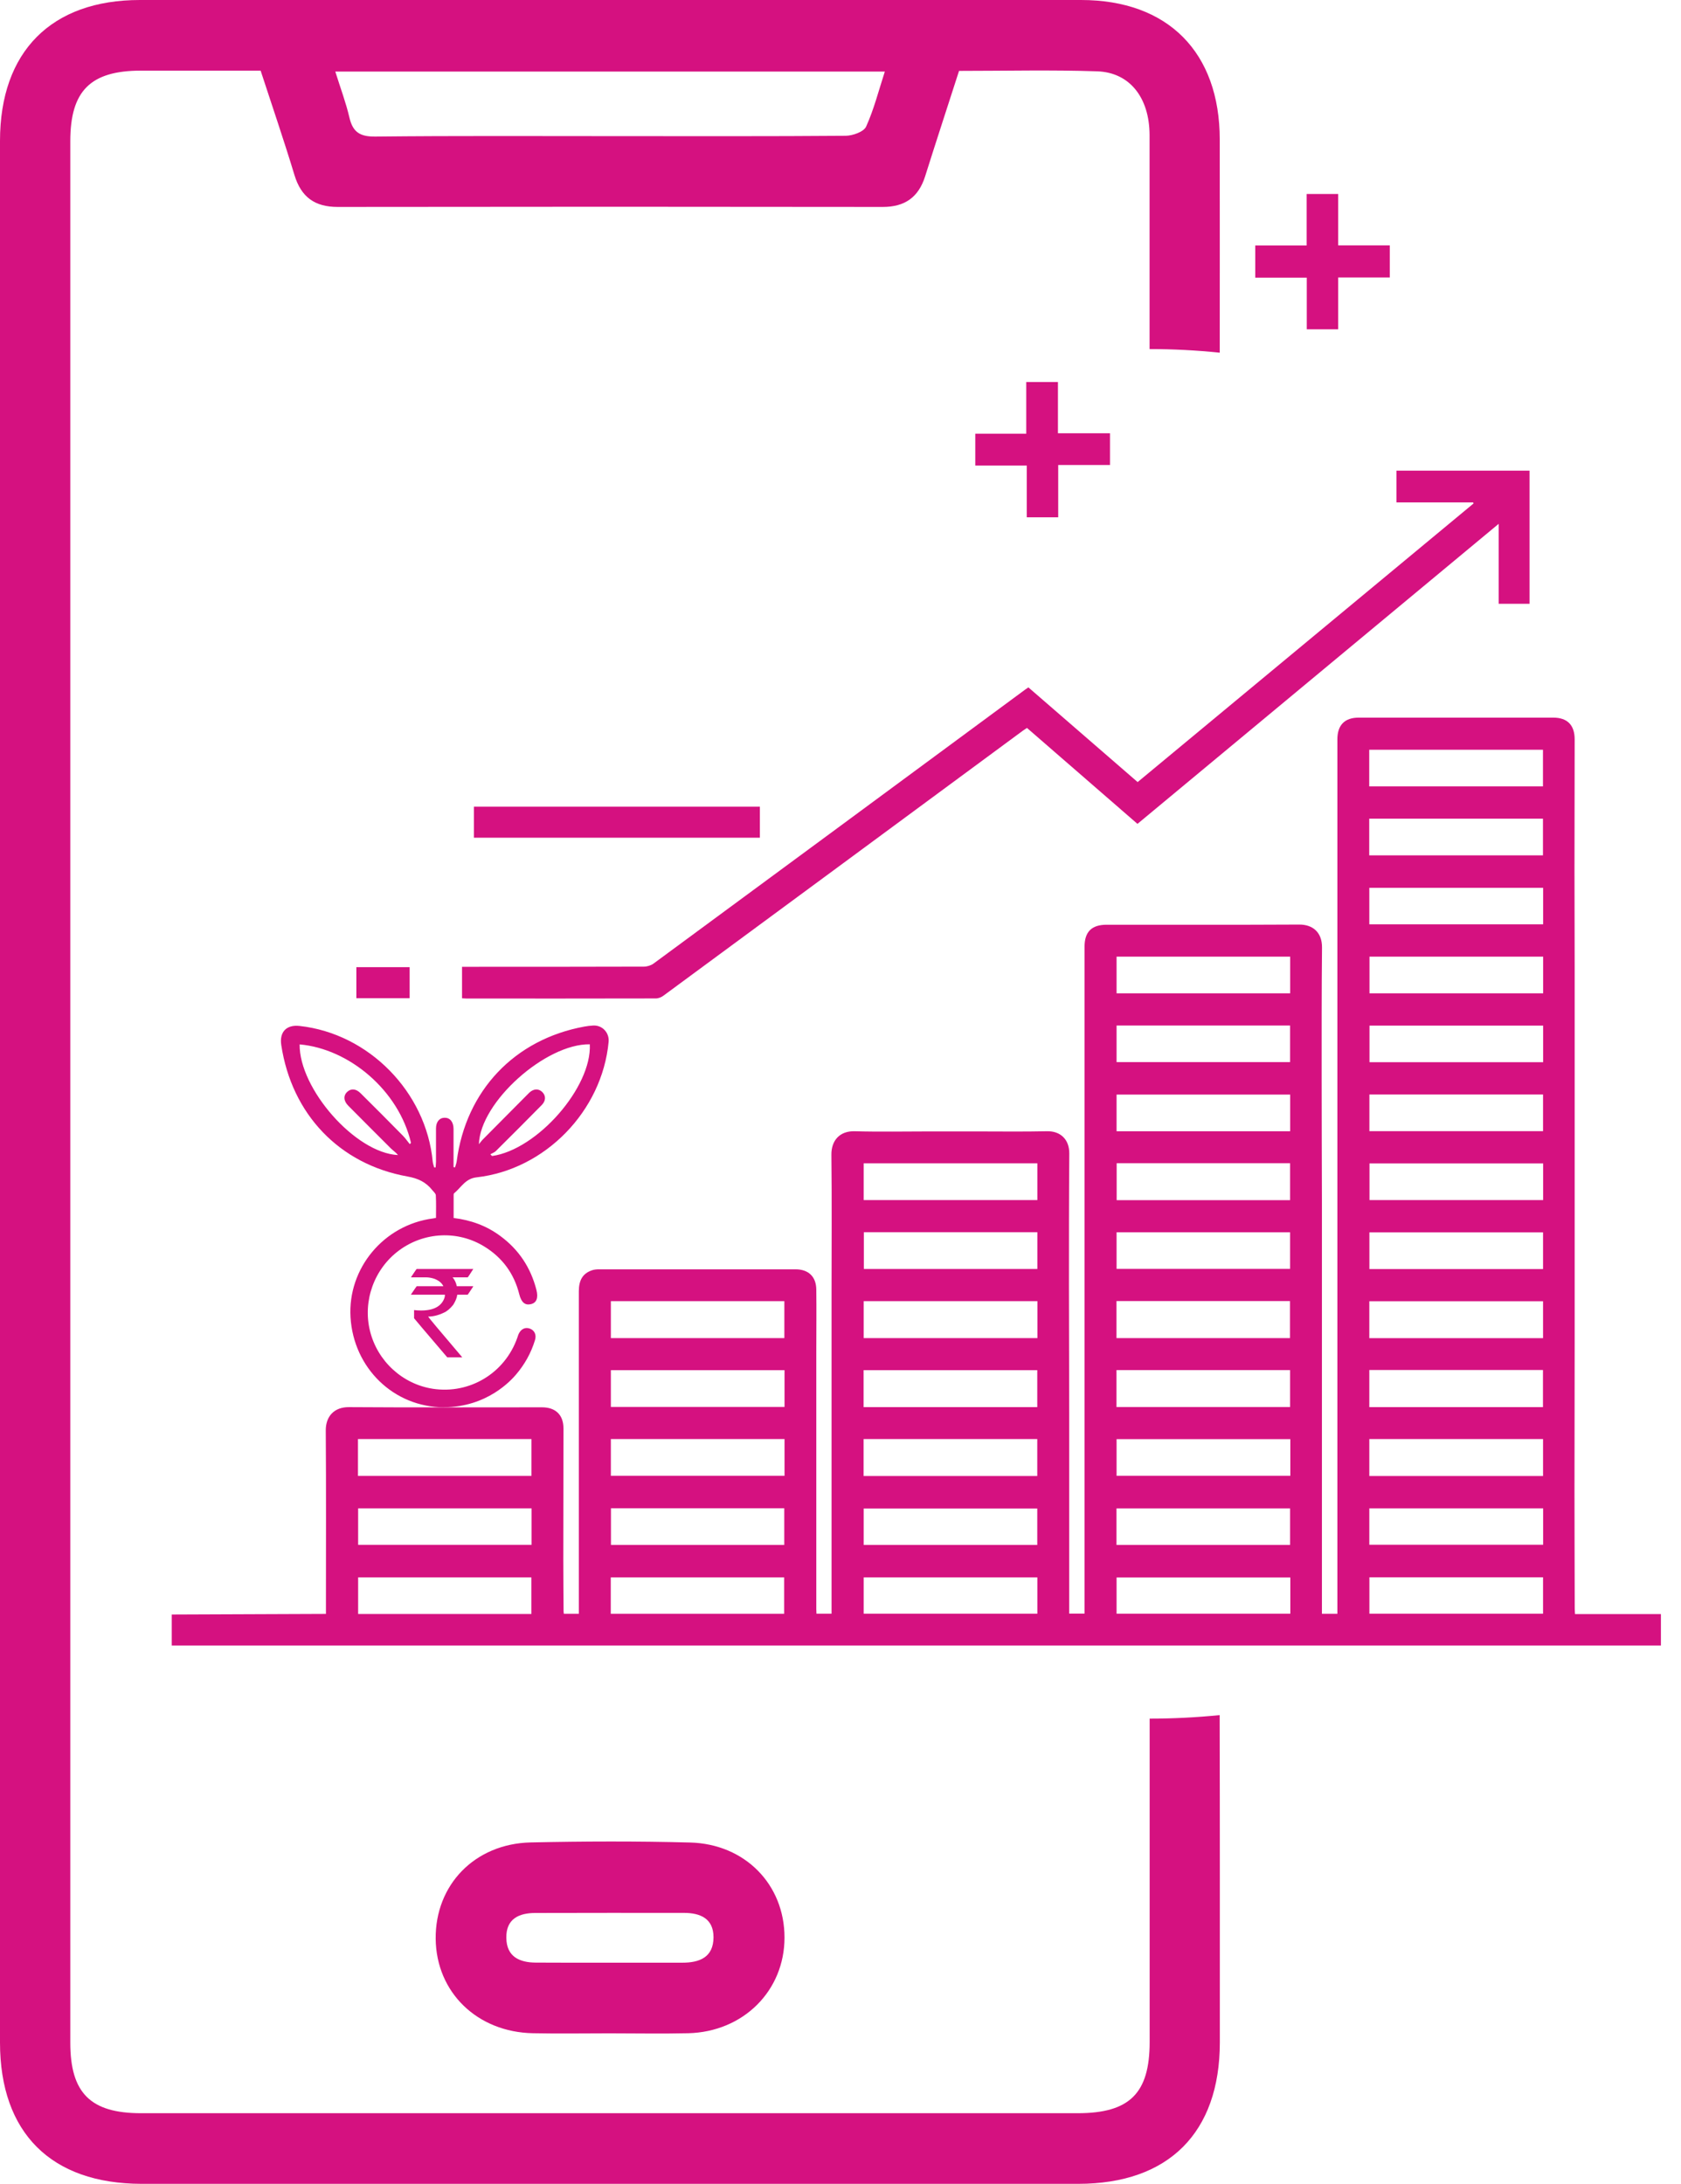 <?xml version="1.0" encoding="UTF-8"?>
<svg xmlns="http://www.w3.org/2000/svg" width="77" height="100" viewBox="0 0 77 100" fill="none">
  <g clip-path="url(#clip0_603_307)">
    <path d="M55.868 78.537C54.815 78.642 53.742 78.698 52.661 78.698V93.504C52.661 95.858 51.74 96.766 49.365 96.766H6.455C4.152 96.766 3.22 95.845 3.22 93.54V6.464C3.22 4.155 4.148 3.238 6.451 3.234H11.938C12.477 4.885 13.011 6.44 13.486 8.01C13.795 9.028 14.418 9.476 15.471 9.476C23.792 9.464 32.113 9.464 40.437 9.476C41.442 9.476 42.069 9.04 42.375 8.079C42.877 6.484 43.4 4.893 43.93 3.246C46.056 3.246 48.159 3.194 50.257 3.266C51.752 3.315 52.653 4.478 52.657 6.185C52.657 9.452 52.657 12.718 52.657 15.984C53.742 15.984 54.815 16.041 55.872 16.15C55.872 12.896 55.876 9.646 55.872 6.395C55.872 2.39 53.497 0 49.517 0C35.147 0 20.777 0 6.407 0C2.351 0 0 2.362 0 6.452V93.528C0 97.666 2.343 99.996 6.484 100H49.393C53.529 100 55.872 97.658 55.876 93.528C55.876 88.53 55.88 83.535 55.868 78.537ZM40.53 3.278C40.24 4.175 40.027 5.019 39.673 5.798C39.565 6.036 39.062 6.214 38.737 6.218C35.264 6.246 31.791 6.234 28.318 6.234C24.608 6.234 20.902 6.214 17.196 6.254C16.5 6.262 16.163 6.06 16.006 5.386C15.849 4.708 15.6 4.05 15.359 3.278H40.53Z" fill="#D51180"></path>
    <path d="M31.61 84.371C29.178 84.306 26.742 84.314 24.306 84.367C21.746 84.427 19.933 86.309 19.957 88.78C19.981 91.227 21.855 93.055 24.415 93.104C25.585 93.128 26.75 93.108 27.92 93.108C29.09 93.108 30.32 93.132 31.522 93.104C34.05 93.043 35.935 91.158 35.935 88.723C35.935 86.289 34.122 84.436 31.61 84.371ZM31.252 89.874H27.852C26.75 89.874 25.649 89.878 24.548 89.87C23.796 89.866 23.205 89.603 23.193 88.739C23.177 87.871 23.764 87.597 24.52 87.597C26.787 87.589 29.058 87.593 31.325 87.593C32.08 87.593 32.683 87.851 32.683 88.711C32.679 89.628 32.044 89.874 31.252 89.874Z" fill="#D51180"></path>
    <path d="M14.93 73.898C14.93 73.805 14.93 73.712 14.93 73.615C14.93 70.91 14.942 68.209 14.922 65.504C14.918 64.858 15.307 64.426 15.991 64.434C18.937 64.454 21.884 64.442 24.826 64.442C25.449 64.442 25.811 64.789 25.811 65.411C25.811 67.426 25.803 69.436 25.803 71.451C25.803 72.222 25.811 72.997 25.815 73.769C25.815 73.809 25.823 73.845 25.827 73.898H26.514V73.575C26.514 68.758 26.514 63.941 26.514 59.129C26.514 58.612 26.699 58.309 27.117 58.168C27.221 58.131 27.342 58.123 27.455 58.123C30.449 58.123 33.444 58.123 36.438 58.123C37.029 58.123 37.383 58.454 37.391 59.044C37.403 59.997 37.391 60.95 37.391 61.902C37.391 62.015 37.391 62.133 37.391 62.245C37.391 64.183 37.391 66.126 37.391 68.064C37.391 69.937 37.391 71.81 37.391 73.684C37.391 73.748 37.395 73.813 37.399 73.894H38.09C38.09 73.801 38.09 73.708 38.09 73.611C38.09 68.811 38.09 64.014 38.09 59.213C38.09 57.102 38.107 54.99 38.083 52.879C38.075 52.221 38.468 51.785 39.144 51.801C40.297 51.833 41.451 51.809 42.605 51.809H44.353C44.474 51.809 44.562 51.809 44.651 51.809C45.756 51.809 46.861 51.825 47.963 51.801C48.558 51.788 48.984 52.16 48.98 52.822C48.964 54.829 48.964 56.831 48.964 58.838C48.964 60.784 48.976 62.734 48.976 64.68C48.976 66.824 48.976 68.968 48.976 71.112C48.976 72.032 48.976 72.953 48.976 73.89H49.679V73.599C49.679 66.788 49.679 59.972 49.679 53.161C49.679 49.891 49.679 46.62 49.679 43.35C49.679 42.668 50.005 42.345 50.688 42.345C53.634 42.345 56.581 42.353 59.523 42.337C60.138 42.337 60.564 42.7 60.556 43.391C60.536 45.385 60.54 47.384 60.54 49.382C60.54 51.28 60.548 53.177 60.552 55.075C60.552 57.178 60.552 59.282 60.552 61.386V73.898H61.26V73.599C61.26 67.837 61.26 62.076 61.26 56.315C61.26 49.911 61.26 43.512 61.26 37.108C61.26 36.022 61.26 34.94 61.26 33.854C61.26 33.204 61.593 32.861 62.236 32.861C65.207 32.861 68.177 32.861 71.148 32.861C71.791 32.861 72.129 33.2 72.129 33.854C72.129 35.869 72.121 37.879 72.121 39.894C72.121 41.348 72.129 42.801 72.129 44.259C72.129 46.879 72.129 49.503 72.129 52.124C72.129 55.269 72.129 58.418 72.129 61.563C72.129 63.816 72.121 66.065 72.121 68.318C72.121 70.102 72.129 71.883 72.132 73.668C72.132 73.74 72.141 73.813 72.145 73.91H76.08V75.351H7.867V73.93L14.93 73.902V73.898ZM70.681 67.587V65.895H62.723V67.587H70.681ZM59.105 65.899H51.146V67.579H59.105V65.899ZM39.558 65.895V67.587H47.513V65.895H39.558ZM62.719 36.01H70.677V34.331H62.719V36.01ZM62.719 39.167H70.677V37.488H62.719V39.167ZM62.723 62.734V64.434H70.677V62.734H62.723ZM51.142 62.738V64.43H59.093V62.738H51.142ZM47.513 64.434V62.742H39.558V64.434H47.513ZM70.681 61.276V59.585H62.723V61.276H70.681ZM51.142 59.577V61.273H59.089V59.577H51.142ZM47.52 59.581H39.562V61.273H47.52V59.581ZM59.097 50.121H51.146V51.801H59.097V50.121ZM70.681 51.797V50.117H62.727V51.797H70.681ZM47.517 53.27H39.562V54.954H47.517V53.27ZM59.093 54.958V53.266H51.15V54.958H59.093ZM70.686 53.274H62.731V54.954H70.686V53.274ZM47.517 56.423H39.57V58.107H47.517V56.423ZM51.146 58.103H59.093V56.428H51.146V58.103ZM70.681 56.432H62.727V58.111H70.681V56.432ZM70.686 46.964H62.731V48.639H70.686V46.964ZM51.146 48.635H59.093V46.96H51.146V48.635ZM70.686 43.806H62.731V45.486H70.686V43.806ZM59.097 43.806H51.146V45.486H59.097V43.806ZM62.723 42.325H70.686V40.653H62.723V42.325ZM35.928 61.273V59.581H27.981V61.273H35.928ZM35.936 62.742H27.981V64.426H35.936V62.742ZM16.397 67.583H24.343V65.895H16.397V67.583ZM35.936 65.895H27.981V67.579H35.936V65.895ZM47.513 70.744V69.077H39.562V70.744H47.513ZM59.093 70.744V69.073H51.142V70.744H59.093ZM62.723 70.736H70.686V69.069H62.723V70.736ZM39.562 73.894H47.517V72.23H39.562V73.894ZM59.105 72.234H51.146V73.894H59.105V72.234ZM62.727 72.226V73.894H70.681V72.226H62.727ZM24.348 69.069H16.405V70.74H24.348V69.069ZM27.985 69.065V70.744H35.924V69.065H27.985ZM24.34 73.906V72.23H16.405V73.906H24.34ZM27.977 73.898H35.92V72.23H27.977V73.898Z" fill="#D51180"></path>
    <path d="M67.482 23.006H63.965V21.552H70.062V27.649H68.648V23.987C63.1 28.593 57.61 33.156 52.103 37.726C50.415 36.261 48.73 34.799 47.042 33.333C46.974 33.378 46.91 33.418 46.853 33.459C41.367 37.504 35.884 41.55 30.393 45.591C30.297 45.664 30.16 45.72 30.039 45.72C27.149 45.728 24.263 45.724 21.373 45.724C21.309 45.724 21.244 45.716 21.164 45.712V44.271H21.441C24.127 44.271 26.808 44.271 29.493 44.263C29.641 44.263 29.818 44.21 29.939 44.121C35.614 39.947 41.282 35.764 46.954 31.581C46.998 31.549 47.046 31.517 47.106 31.476C48.771 32.917 50.439 34.363 52.111 35.812C57.244 31.557 62.373 27.305 67.498 23.054C67.49 23.038 67.486 23.018 67.478 23.002L67.482 23.006Z" fill="#D51180"></path>
    <path d="M21.707 36.939H34.807V38.36H21.707V36.939Z" fill="#D51180"></path>
    <path d="M57.502 11.24H59.853V8.882H61.297V11.236H63.66V12.706H61.297V15.08H59.858V12.714H57.498V11.244L57.502 11.24Z" fill="#D51180"></path>
    <path d="M50.844 19.84V21.293H48.472V23.688H47.033V21.318H44.674V19.86H47.009V17.494H48.46V19.84H50.844Z" fill="#D51180"></path>
    <path d="M16.324 44.287H18.764V45.708H16.324V44.287Z" fill="#D51180"></path>
    <path d="M20.337 64.442C18.034 64.438 16.193 62.641 16.056 60.316C15.923 58.075 17.583 56.088 19.834 55.794C19.871 55.79 19.903 55.782 19.971 55.769C19.971 55.426 19.983 55.079 19.963 54.732C19.959 54.651 19.863 54.574 19.802 54.498C19.509 54.126 19.143 53.957 18.661 53.872C15.541 53.311 13.363 51.017 12.884 47.856C12.792 47.254 13.122 46.911 13.725 46.98C16.892 47.327 19.521 50.004 19.822 53.194C19.83 53.282 19.867 53.371 19.887 53.456H19.955C19.959 53.371 19.967 53.29 19.971 53.21C19.971 52.701 19.971 52.188 19.971 51.679C19.971 51.369 20.128 51.183 20.373 51.183C20.618 51.183 20.771 51.377 20.775 51.688C20.775 52.188 20.775 52.689 20.775 53.19C20.775 53.274 20.775 53.359 20.775 53.444L20.843 53.456C20.867 53.363 20.908 53.27 20.92 53.173C21.342 49.943 23.565 47.594 26.768 47.008C26.901 46.984 27.034 46.968 27.166 46.96C27.588 46.935 27.918 47.287 27.878 47.711C27.58 50.872 24.976 53.557 21.828 53.912C21.314 53.969 21.125 54.377 20.799 54.643C20.783 54.655 20.779 54.691 20.779 54.72C20.779 55.067 20.779 55.414 20.779 55.773C21.575 55.87 22.286 56.129 22.917 56.597C23.762 57.219 24.308 58.042 24.57 59.06C24.666 59.435 24.578 59.657 24.32 59.718C24.051 59.783 23.878 59.637 23.786 59.266C23.549 58.317 23.01 57.586 22.182 57.078C20.972 56.335 19.433 56.407 18.283 57.255C17.141 58.099 16.607 59.569 16.948 60.946C17.29 62.33 18.436 63.38 19.83 63.594C21.515 63.848 23.122 62.879 23.693 61.264C23.709 61.212 23.725 61.163 23.745 61.111C23.85 60.861 24.051 60.756 24.276 60.84C24.485 60.921 24.582 61.123 24.505 61.369C24.324 61.959 24.031 62.484 23.629 62.952C23.428 63.186 22.319 64.438 20.333 64.438L20.337 64.442ZM22.463 52.858C22.487 52.883 22.515 52.907 22.54 52.935C24.614 52.644 27.114 49.782 27.017 47.82C25 47.787 21.993 50.46 21.937 52.394C22.021 52.293 22.073 52.217 22.138 52.156C22.797 51.49 23.46 50.828 24.119 50.161C24.163 50.117 24.204 50.073 24.252 50.028C24.453 49.846 24.678 49.842 24.847 50.012C25.012 50.182 25.004 50.412 24.811 50.605C24.115 51.312 23.416 52.011 22.712 52.709C22.644 52.774 22.548 52.806 22.463 52.854V52.858ZM13.725 47.82C13.697 49.85 16.281 52.802 18.231 52.891C18.138 52.774 18.009 52.689 17.901 52.584C17.25 51.934 16.599 51.284 15.951 50.63C15.734 50.412 15.722 50.165 15.907 49.996C16.084 49.834 16.309 49.85 16.522 50.065C17.169 50.706 17.813 51.352 18.452 52.002C18.568 52.12 18.665 52.261 18.769 52.39C18.789 52.37 18.805 52.354 18.826 52.334C18.267 49.935 16 48.026 13.725 47.824V47.82Z" fill="#D51180"></path>
    <path d="M19.087 58.107H21.68C21.527 58.349 21.443 58.475 21.423 58.491H20.732C20.828 58.604 20.892 58.737 20.924 58.898H21.664C21.664 58.898 21.676 58.903 21.676 58.911C21.511 59.161 21.427 59.286 21.423 59.286H20.945C20.932 59.415 20.872 59.569 20.76 59.75C20.611 59.932 20.47 60.049 20.337 60.106C20.084 60.227 19.847 60.287 19.614 60.287C19.614 60.312 20.133 60.929 21.174 62.153H20.486C19.473 60.966 18.967 60.372 18.967 60.364V59.989C19.063 60.001 19.168 60.009 19.288 60.009C19.855 60.009 20.209 59.823 20.35 59.456C20.37 59.403 20.382 59.347 20.382 59.286H18.838C18.838 59.286 18.826 59.286 18.826 59.274C18.995 59.024 19.083 58.898 19.087 58.898H20.309C20.241 58.749 20.104 58.64 19.903 58.559C19.759 58.511 19.63 58.491 19.514 58.491H18.83V58.479C18.995 58.232 19.079 58.107 19.087 58.107Z" fill="#D51180"></path>
  </g>
  <defs>
    <clipPath id="clip0_603_307">
      <rect width="76.087" height="100" fill="white"></rect>
    </clipPath>
  </defs>
</svg>

